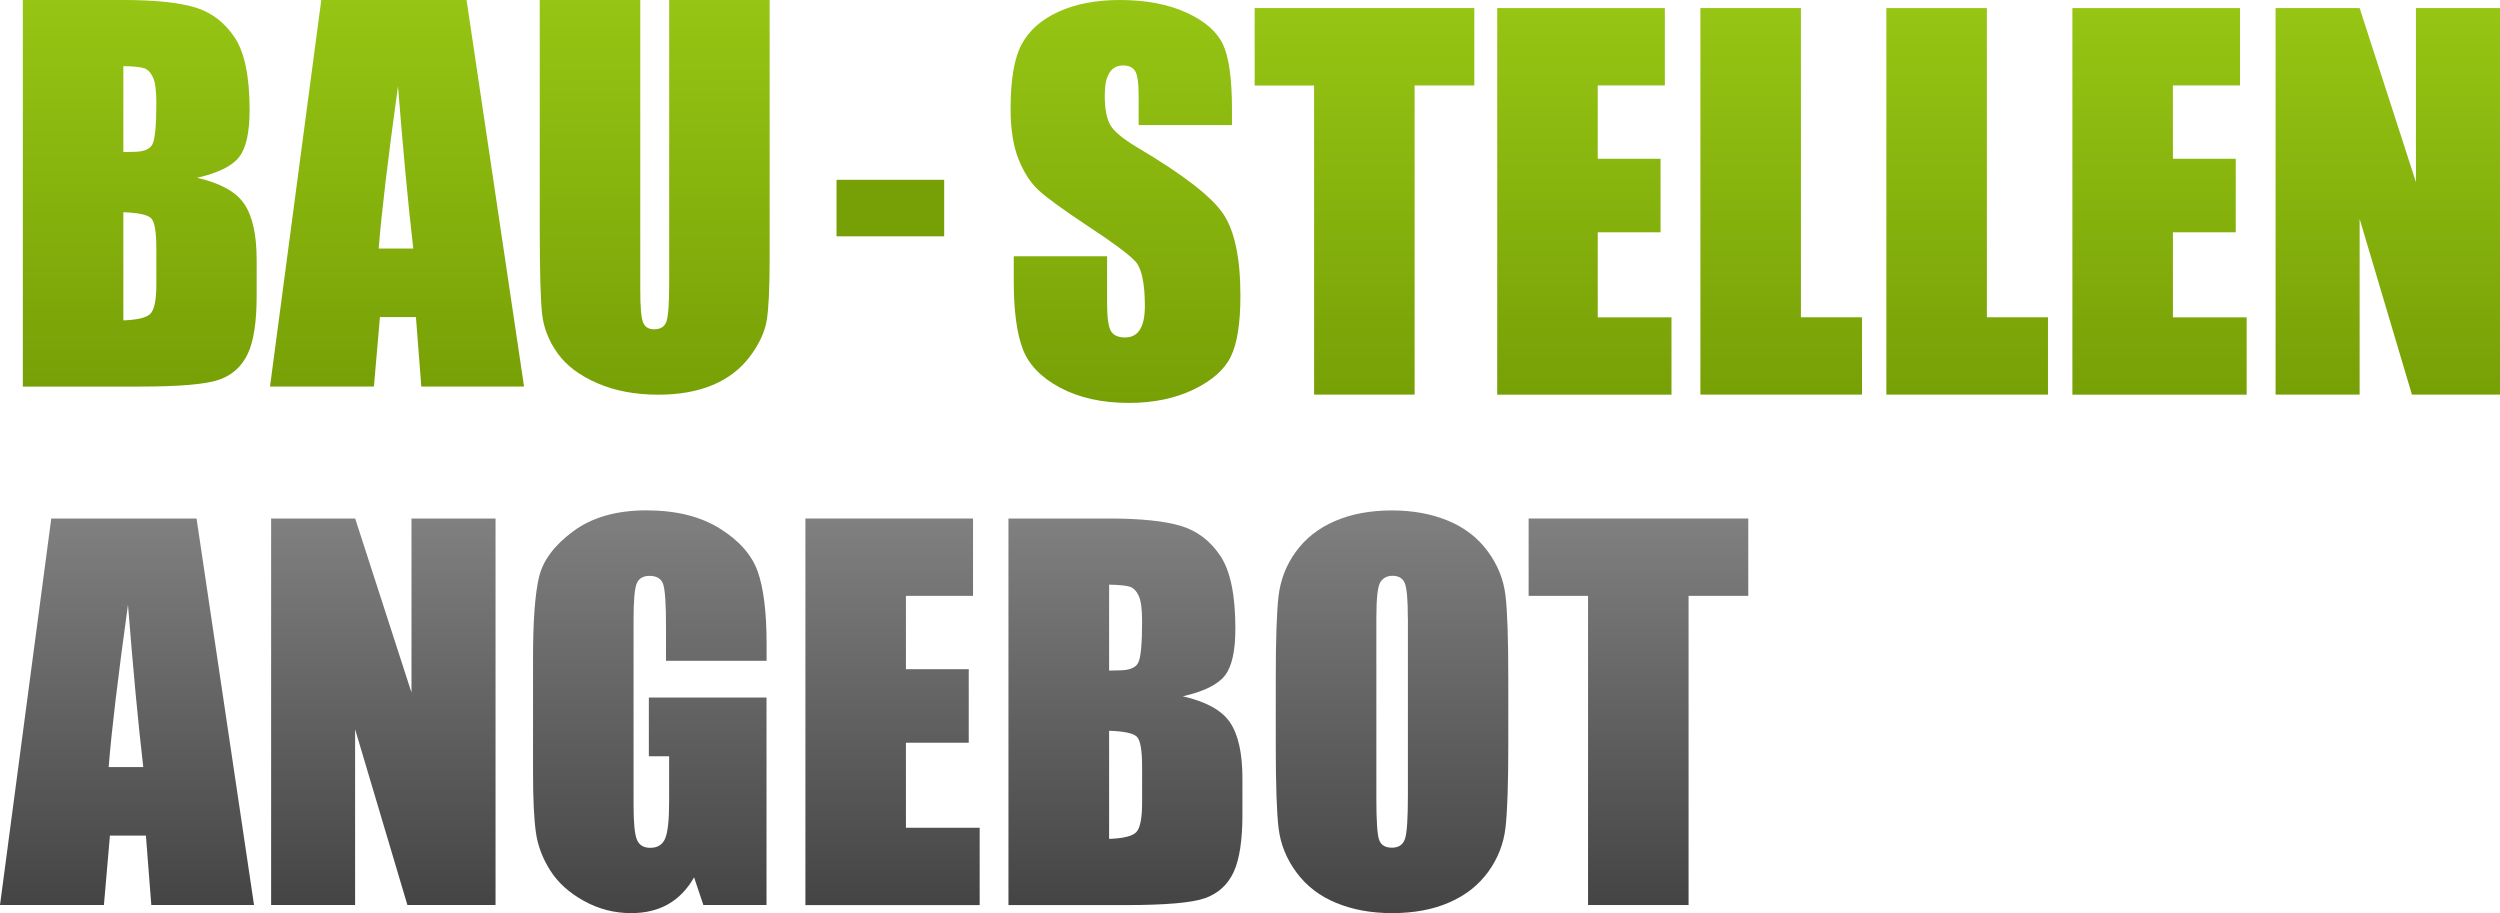 <?xml version="1.0" encoding="utf-8"?>
<!-- Generator: Adobe Illustrator 27.3.1, SVG Export Plug-In . SVG Version: 6.00 Build 0)  -->
<svg version="1.1" id="Ebene_1" xmlns="http://www.w3.org/2000/svg" xmlns:xlink="http://www.w3.org/1999/xlink" x="0px" y="0px"
	 viewBox="0 0 361.37 132" enable-background="new 0 0 361.37 132" xml:space="preserve">
<g>
	<linearGradient id="SVGID_1_" gradientUnits="userSpaceOnUse" x1="20.206" y1="55.874" x2="20.206" y2="0">
		<stop  offset="0" style="stop-color:#77A006"/>
		<stop  offset="1" style="stop-color:#96C514"/>
	</linearGradient>
	<path fill="url(#SVGID_1_)" d="M3.3,0h14.49c4.58,0,8.05,0.36,10.41,1.07c2.36,0.71,4.26,2.16,5.71,4.33
		c1.45,2.17,2.17,5.67,2.17,10.5c0,3.27-0.51,5.54-1.54,6.83c-1.02,1.29-3.04,2.28-6.06,2.97c3.36,0.76,5.64,2.02,6.83,3.78
		s1.79,4.46,1.79,8.1v5.18c0,3.78-0.43,6.57-1.29,8.39c-0.86,1.82-2.24,3.06-4.12,3.73c-1.89,0.67-5.75,1-11.6,1H3.3V0z M17.83,9.56
		v12.42c0.62-0.02,1.1-0.03,1.45-0.03c1.43,0,2.34-0.35,2.73-1.05c0.39-0.7,0.59-2.71,0.59-6.02c0-1.75-0.16-2.97-0.48-3.68
		c-0.32-0.7-0.74-1.14-1.26-1.33C20.33,9.69,19.32,9.58,17.83,9.56z M17.83,30.68v15.63c2.05-0.07,3.35-0.39,3.92-0.97
		c0.56-0.58,0.85-1.99,0.85-4.24v-5.21c0-2.39-0.25-3.84-0.76-4.35C21.32,31.04,19.99,30.75,17.83,30.68z"/>
	
		<linearGradient id="SVGID_00000053535927780409730150000015233657912350481800_" gradientUnits="userSpaceOnUse" x1="57.393" y1="55.874" x2="57.393" y2="0">
		<stop  offset="0" style="stop-color:#77A006"/>
		<stop  offset="1" style="stop-color:#96C514"/>
	</linearGradient>
	<path fill="url(#SVGID_00000053535927780409730150000015233657912350481800_)" d="M67.44,0l8.31,55.87H60.9l-0.78-10.04h-5.2
		l-0.87,10.04H39.03L46.44,0H67.44z M59.74,35.93c-0.74-6.33-1.47-14.15-2.21-23.47c-1.48,10.7-2.41,18.52-2.79,23.47H59.74z"/>
	
		<linearGradient id="SVGID_00000146462529240870730720000012618661176574597032_" gradientUnits="userSpaceOnUse" x1="94.629" y1="57.047" x2="94.629" y2="0">
		<stop  offset="0" style="stop-color:#77A006"/>
		<stop  offset="1" style="stop-color:#96C514"/>
	</linearGradient>
	<path fill="url(#SVGID_00000146462529240870730720000012618661176574597032_)" d="M111.25,0v37.34c0,4.23-0.14,7.21-0.41,8.92
		c-0.28,1.71-1.09,3.47-2.45,5.28c-1.36,1.81-3.15,3.18-5.37,4.11c-2.22,0.93-4.84,1.4-7.85,1.4c-3.34,0-6.28-0.55-8.83-1.66
		c-2.55-1.1-4.46-2.54-5.73-4.31s-2.01-3.64-2.24-5.61c-0.23-1.97-0.35-6.1-0.35-12.41V0h14.53v41.9c0,2.44,0.13,4,0.4,4.68
		c0.26,0.68,0.8,1.02,1.6,1.02c0.92,0,1.51-0.37,1.78-1.12c0.26-0.75,0.4-2.51,0.4-5.3V0H111.25z"/>
	
		<linearGradient id="SVGID_00000160906569975754549370000011063848814567726497_" gradientUnits="userSpaceOnUse" x1="162.688" y1="58.221" x2="162.688" y2="0">
		<stop  offset="0" style="stop-color:#77A006"/>
		<stop  offset="1" style="stop-color:#96C514"/>
	</linearGradient>
	<path fill="url(#SVGID_00000160906569975754549370000011063848814567726497_)" d="M178.08,18.08h-13.49v-4.14
		c0-1.93-0.17-3.16-0.52-3.69c-0.35-0.53-0.92-0.79-1.73-0.79c-0.87,0-1.54,0.36-1.98,1.07c-0.45,0.71-0.67,1.8-0.67,3.25
		c0,1.86,0.25,3.27,0.76,4.21c0.48,0.94,1.85,2.08,4.11,3.42c6.47,3.84,10.54,6.99,12.22,9.45c1.68,2.46,2.52,6.43,2.52,11.91
		c0,3.98-0.47,6.91-1.4,8.8c-0.93,1.89-2.73,3.47-5.4,4.75s-5.77,1.92-9.32,1.92c-3.89,0-7.21-0.74-9.96-2.21
		c-2.75-1.47-4.55-3.35-5.4-5.63c-0.85-2.28-1.28-5.51-1.28-9.7v-3.66h13.49v6.8c0,2.09,0.19,3.44,0.57,4.04s1.05,0.9,2.02,0.9
		s1.69-0.38,2.16-1.14c0.47-0.76,0.71-1.89,0.71-3.38c0-3.29-0.45-5.44-1.35-6.45c-0.92-1.01-3.19-2.7-6.8-5.07
		c-3.61-2.39-6-4.13-7.18-5.21s-2.15-2.58-2.92-4.49c-0.77-1.91-1.16-4.35-1.16-7.32c0-4.28,0.55-7.41,1.64-9.39s2.86-3.53,5.3-4.64
		S158.41,0,161.86,0c3.77,0,6.99,0.61,9.65,1.83s4.42,2.76,5.28,4.61c0.86,1.85,1.29,5,1.29,9.44V18.08z"/>
	
		<linearGradient id="SVGID_00000009566432313440459430000005650256762826552709_" gradientUnits="userSpaceOnUse" x1="197.233" y1="57.047" x2="197.233" y2="1.173">
		<stop  offset="0" style="stop-color:#77A006"/>
		<stop  offset="1" style="stop-color:#96C514"/>
	</linearGradient>
	<path fill="url(#SVGID_00000009566432313440459430000005650256762826552709_)" d="M213.11,1.17v11.18h-8.63v44.69h-14.53V12.36
		h-8.59V1.17H213.11z"/>
	
		<linearGradient id="SVGID_00000127006775398184554600000008154304730135744439_" gradientUnits="userSpaceOnUse" x1="229.018" y1="57.047" x2="229.018" y2="1.173">
		<stop  offset="0" style="stop-color:#77A006"/>
		<stop  offset="1" style="stop-color:#96C514"/>
	</linearGradient>
	<path fill="url(#SVGID_00000127006775398184554600000008154304730135744439_)" d="M216.42,1.17h24.23v11.18h-9.7v10.6h9.08v10.63
		h-9.08v12.29h10.66v11.18h-25.19V1.17z"/>
	
		<linearGradient id="SVGID_00000077291275691370197020000014158696551969466761_" gradientUnits="userSpaceOnUse" x1="257.473" y1="57.047" x2="257.473" y2="1.173">
		<stop  offset="0" style="stop-color:#77A006"/>
		<stop  offset="1" style="stop-color:#96C514"/>
	</linearGradient>
	<path fill="url(#SVGID_00000077291275691370197020000014158696551969466761_)" d="M260.32,1.17v44.69h8.83v11.18h-23.36V1.17
		H260.32z"/>
	
		<linearGradient id="SVGID_00000039104191384096647590000006390488480823760824_" gradientUnits="userSpaceOnUse" x1="284.357" y1="57.047" x2="284.357" y2="1.173">
		<stop  offset="0" style="stop-color:#77A006"/>
		<stop  offset="1" style="stop-color:#96C514"/>
	</linearGradient>
	<path fill="url(#SVGID_00000039104191384096647590000006390488480823760824_)" d="M287.2,1.17v44.69h8.83v11.18h-23.36V1.17H287.2z
		"/>
	
		<linearGradient id="SVGID_00000058564296613379690490000006307486637597640863_" gradientUnits="userSpaceOnUse" x1="312.156" y1="57.047" x2="312.156" y2="1.173">
		<stop  offset="0" style="stop-color:#77A006"/>
		<stop  offset="1" style="stop-color:#96C514"/>
	</linearGradient>
	<path fill="url(#SVGID_00000058564296613379690490000006307486637597640863_)" d="M299.56,1.17h24.23v11.18h-9.7v10.6h9.08v10.63
		h-9.08v12.29h10.66v11.18h-25.19V1.17z"/>
	
		<linearGradient id="SVGID_00000007419272544668136390000005022955000979996568_" gradientUnits="userSpaceOnUse" x1="345.149" y1="57.047" x2="345.149" y2="1.173">
		<stop  offset="0" style="stop-color:#77A006"/>
		<stop  offset="1" style="stop-color:#96C514"/>
	</linearGradient>
	<path fill="url(#SVGID_00000007419272544668136390000005022955000979996568_)" d="M361.37,1.17v55.87h-12.73l-7.56-25.4v25.4
		h-12.15V1.17h12.15l8.14,25.16V1.17H361.37z"/>
	
		<linearGradient id="SVGID_00000168077866635668913350000013296506701080355733_" gradientUnits="userSpaceOnUse" x1="18.36" y1="130.827" x2="18.36" y2="74.953">
		<stop  offset="0" style="stop-color:#444444"/>
		<stop  offset="1" style="stop-color:#808080"/>
	</linearGradient>
	<path fill="url(#SVGID_00000168077866635668913350000013296506701080355733_)" d="M28.41,74.95l8.31,55.87H21.87l-0.78-10.04h-5.2
		l-0.87,10.04H0l7.41-55.87H28.41z M20.71,110.88c-0.74-6.33-1.47-14.15-2.21-23.47c-1.48,10.7-2.41,18.52-2.79,23.47H20.71z"/>
	
		<linearGradient id="SVGID_00000038380199586163994830000016875876035141361598_" gradientUnits="userSpaceOnUse" x1="55.408" y1="130.827" x2="55.408" y2="74.953">
		<stop  offset="0" style="stop-color:#444444"/>
		<stop  offset="1" style="stop-color:#808080"/>
	</linearGradient>
	<path fill="url(#SVGID_00000038380199586163994830000016875876035141361598_)" d="M71.63,74.95v55.87H58.89l-7.56-25.4v25.4H39.19
		V74.95h12.15l8.14,25.16V74.95H71.63z"/>
	
		<linearGradient id="SVGID_00000026161975913328107990000001557383863420851597_" gradientUnits="userSpaceOnUse" x1="93.922" y1="132" x2="93.922" y2="73.779">
		<stop  offset="0" style="stop-color:#444444"/>
		<stop  offset="1" style="stop-color:#808080"/>
	</linearGradient>
	<path fill="url(#SVGID_00000026161975913328107990000001557383863420851597_)" d="M110.8,95.52H96.27v-5.07c0-3.2-0.14-5.2-0.41-6
		s-0.93-1.21-1.97-1.21c-0.9,0-1.51,0.35-1.83,1.04c-0.32,0.69-0.48,2.46-0.48,5.31v26.82c0,2.51,0.16,4.16,0.48,4.95
		s0.97,1.19,1.93,1.19c1.06,0,1.78-0.45,2.16-1.35c0.38-0.9,0.57-2.65,0.57-5.25v-6.63h-2.93v-8.49h17.01v29.99h-9.13l-1.34-4
		c-0.99,1.73-2.24,3.02-3.75,3.88c-1.51,0.86-3.29,1.29-5.34,1.29c-2.44,0-4.73-0.59-6.86-1.78c-2.13-1.18-3.75-2.65-4.85-4.4
		c-1.11-1.75-1.8-3.58-2.07-5.5s-0.41-4.8-0.41-8.65v-16.6c0-5.34,0.29-9.21,0.86-11.63s2.23-4.63,4.95-6.64s6.25-3.02,10.58-3.02
		c4.26,0,7.79,0.87,10.6,2.62s4.64,3.83,5.49,6.23s1.28,5.9,1.28,10.47V95.52z"/>
	
		<linearGradient id="SVGID_00000173864192294255291330000002980653127349704635_" gradientUnits="userSpaceOnUse" x1="129.02" y1="130.827" x2="129.02" y2="74.953">
		<stop  offset="0" style="stop-color:#444444"/>
		<stop  offset="1" style="stop-color:#808080"/>
	</linearGradient>
	<path fill="url(#SVGID_00000173864192294255291330000002980653127349704635_)" d="M116.42,74.95h24.23v11.18h-9.7v10.6h9.08v10.63
		h-9.08v12.29h10.66v11.18h-25.19V74.95z"/>
	
		<linearGradient id="SVGID_00000093158886070434324840000003857594596133973411_" gradientUnits="userSpaceOnUse" x1="162.703" y1="130.827" x2="162.703" y2="74.953">
		<stop  offset="0" style="stop-color:#444444"/>
		<stop  offset="1" style="stop-color:#808080"/>
	</linearGradient>
	<path fill="url(#SVGID_00000093158886070434324840000003857594596133973411_)" d="M145.79,74.95h14.49c4.58,0,8.05,0.36,10.41,1.07
		c2.36,0.71,4.26,2.16,5.71,4.33c1.45,2.17,2.17,5.67,2.17,10.5c0,3.27-0.51,5.54-1.54,6.83c-1.02,1.29-3.04,2.28-6.06,2.97
		c3.36,0.76,5.64,2.02,6.83,3.78s1.79,4.46,1.79,8.1v5.18c0,3.78-0.43,6.57-1.29,8.39c-0.86,1.82-2.24,3.06-4.12,3.73
		c-1.89,0.67-5.75,1-11.6,1h-16.81V74.95z M160.32,84.51v12.42c0.62-0.02,1.1-0.03,1.45-0.03c1.43,0,2.34-0.35,2.73-1.05
		c0.39-0.7,0.59-2.71,0.59-6.02c0-1.75-0.16-2.97-0.48-3.68c-0.32-0.7-0.74-1.14-1.26-1.33C162.82,84.64,161.82,84.54,160.32,84.51z
		 M160.32,105.63v15.63c2.05-0.07,3.35-0.39,3.92-0.97c0.56-0.58,0.85-1.99,0.85-4.24v-5.21c0-2.39-0.25-3.84-0.76-4.35
		C163.82,105.99,162.48,105.7,160.32,105.63z"/>
	
		<linearGradient id="SVGID_00000069382311180780371230000017423911969964067722_" gradientUnits="userSpaceOnUse" x1="201.218" y1="132" x2="201.218" y2="73.779">
		<stop  offset="0" style="stop-color:#444444"/>
		<stop  offset="1" style="stop-color:#808080"/>
	</linearGradient>
	<path fill="url(#SVGID_00000069382311180780371230000017423911969964067722_)" d="M218.02,107.67c0,5.61-0.13,9.59-0.4,11.92
		c-0.26,2.34-1.09,4.47-2.48,6.4c-1.39,1.93-3.27,3.42-5.64,4.45c-2.37,1.04-5.13,1.55-8.28,1.55c-2.99,0-5.68-0.49-8.06-1.47
		s-4.3-2.44-5.75-4.4s-2.31-4.08-2.59-6.38c-0.28-2.3-0.41-6.33-0.41-12.08v-9.56c0-5.61,0.13-9.59,0.4-11.92s1.09-4.47,2.48-6.4
		c1.39-1.93,3.27-3.42,5.64-4.45s5.13-1.55,8.28-1.55c2.99,0,5.68,0.49,8.06,1.47c2.38,0.98,4.3,2.44,5.75,4.4s2.31,4.08,2.59,6.38
		c0.28,2.3,0.41,6.33,0.41,12.08V107.67z M203.5,89.31c0-2.6-0.14-4.26-0.43-4.99s-0.88-1.09-1.78-1.09c-0.76,0-1.34,0.29-1.74,0.88
		s-0.6,2.32-0.6,5.19v26.09c0,3.24,0.13,5.25,0.4,6c0.26,0.76,0.88,1.14,1.85,1.14c0.99,0,1.62-0.44,1.9-1.31s0.41-2.96,0.41-6.25
		V89.31z"/>
	
		<linearGradient id="SVGID_00000061461526202747071450000014347951797802387647_" gradientUnits="userSpaceOnUse" x1="236.834" y1="130.827" x2="236.834" y2="74.953">
		<stop  offset="0" style="stop-color:#444444"/>
		<stop  offset="1" style="stop-color:#808080"/>
	</linearGradient>
	<path fill="url(#SVGID_00000061461526202747071450000014347951797802387647_)" d="M252.71,74.95v11.18h-8.63v44.69h-14.53V86.13
		h-8.59V74.95H252.71z"/>
</g>
<g>
	<path fill="#77A006" d="M136.48,25.99v8.17h-15.56v-8.17H136.48z"/>
</g>
</svg>
